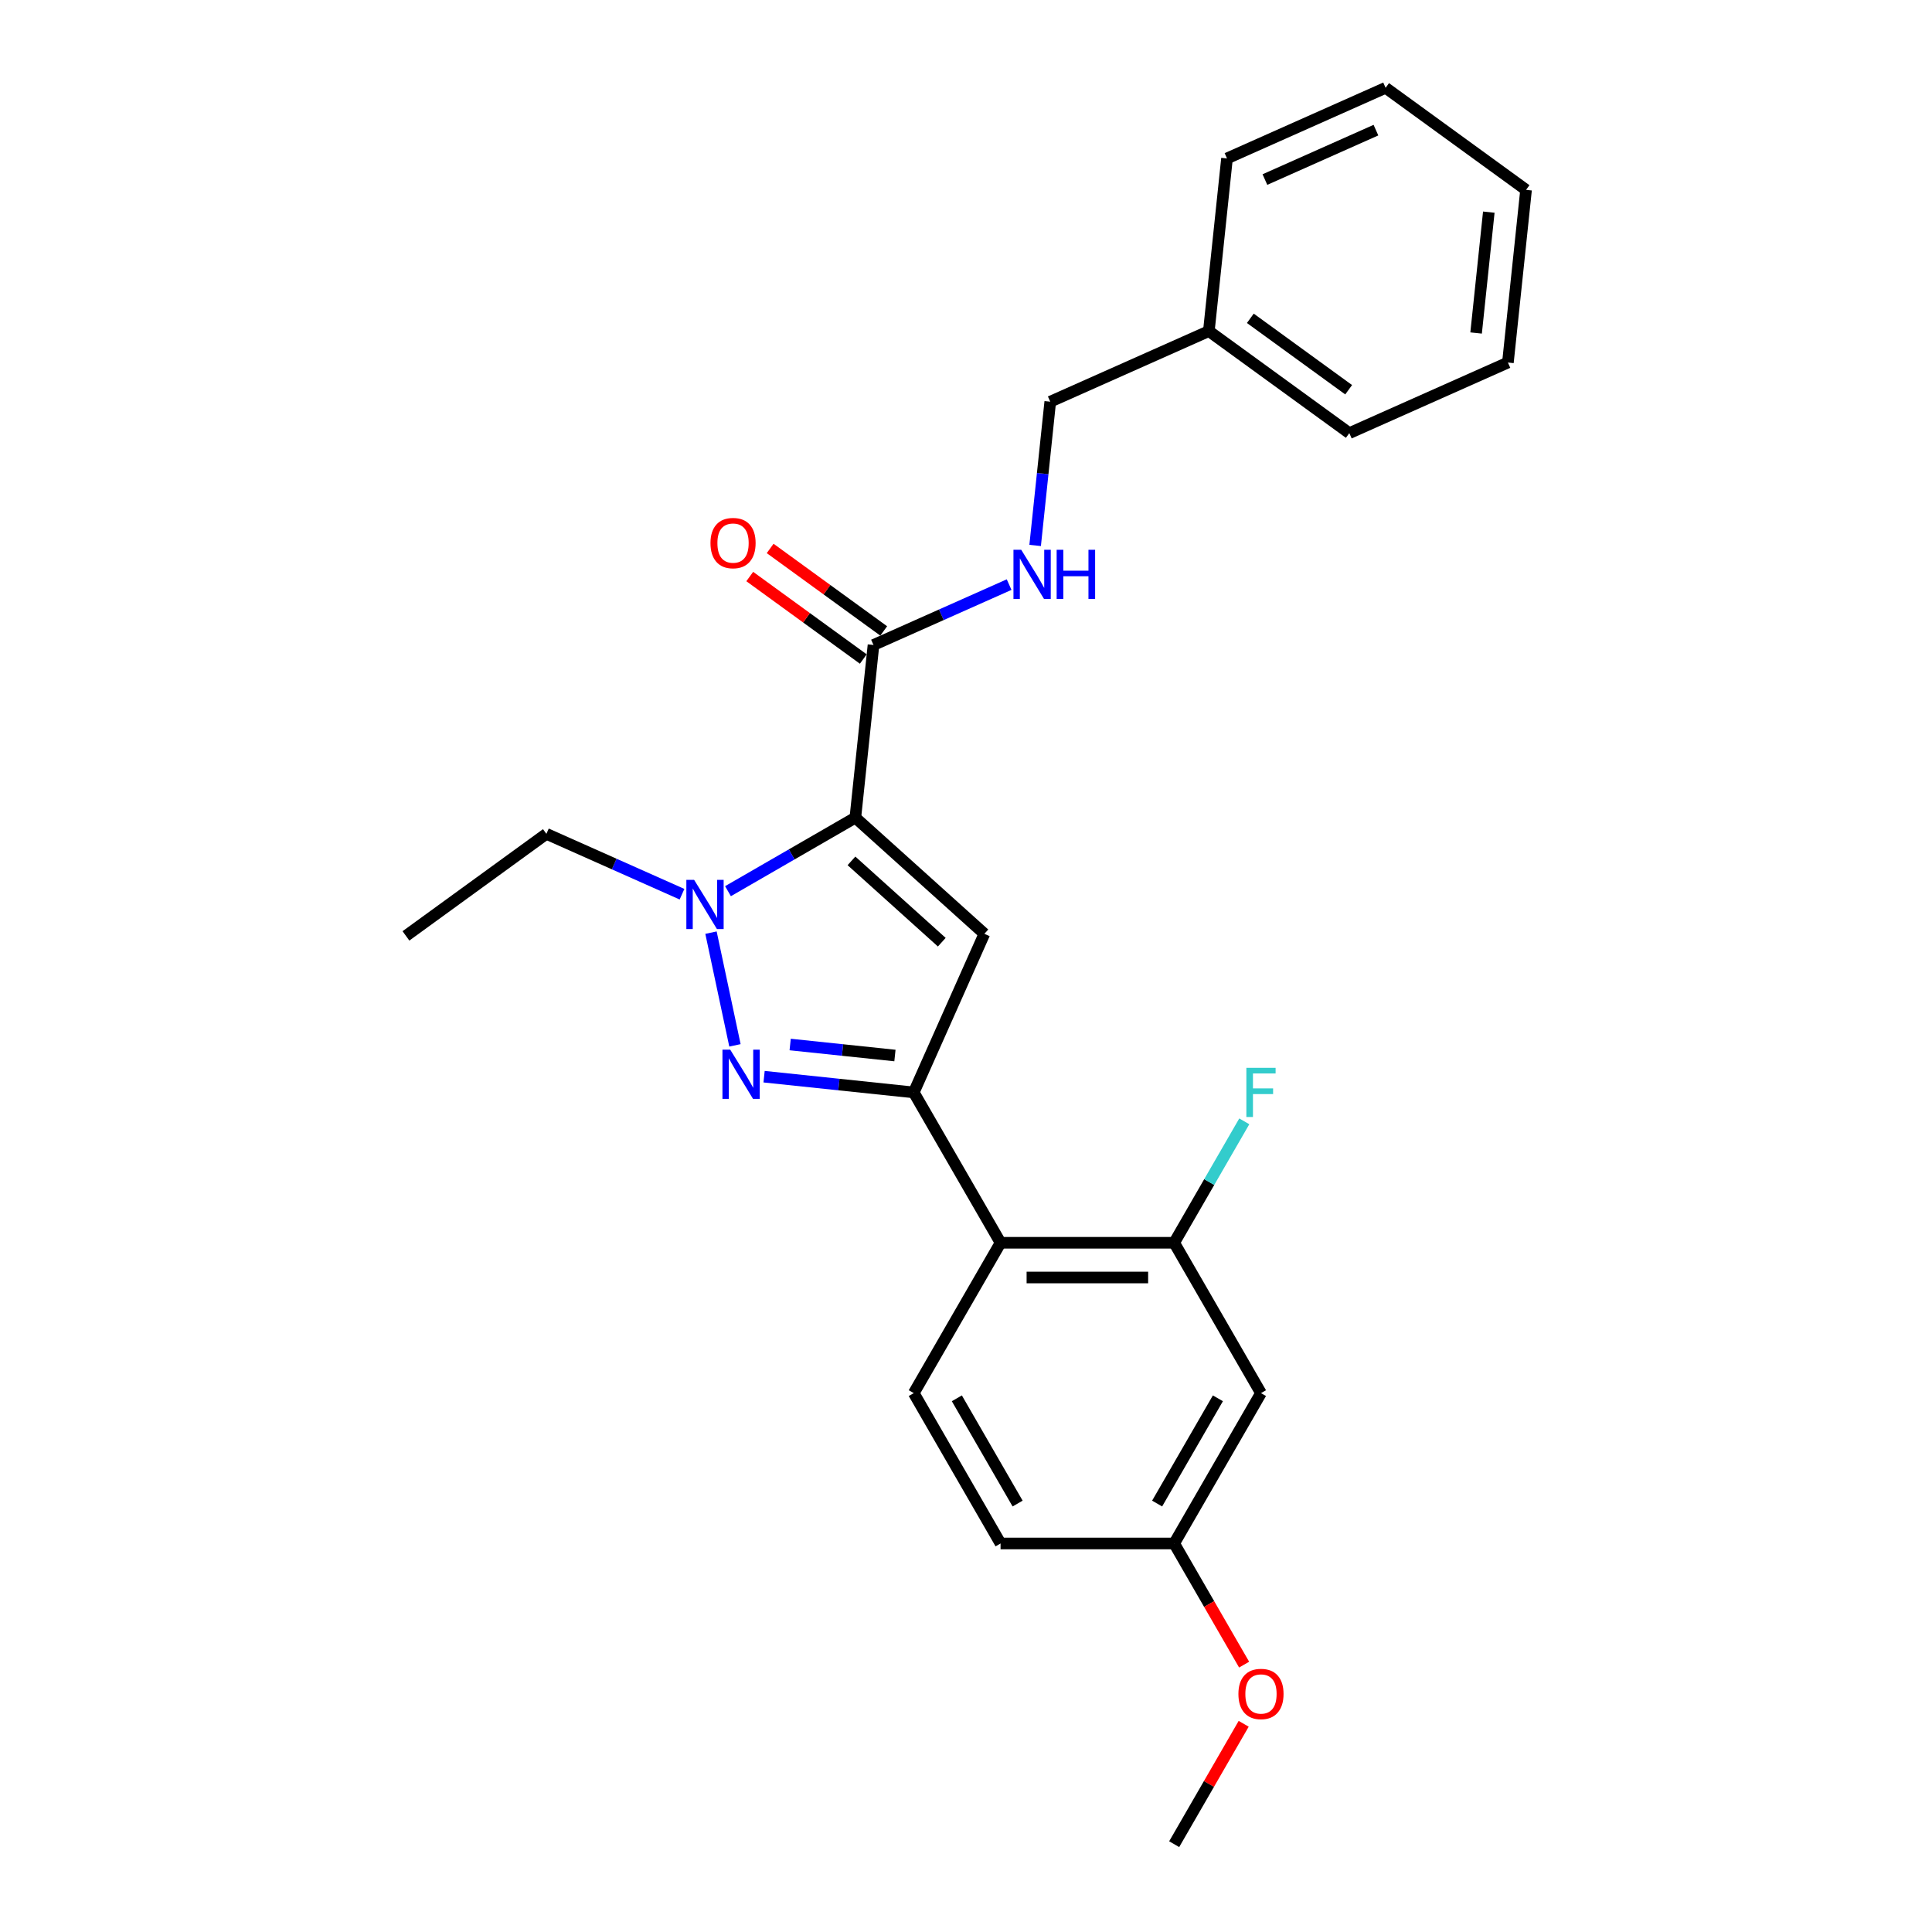 <?xml version='1.0' encoding='iso-8859-1'?>
<svg version='1.1' baseProfile='full'
              xmlns='http://www.w3.org/2000/svg'
                      xmlns:rdkit='http://www.rdkit.org/xml'
                      xmlns:xlink='http://www.w3.org/1999/xlink'
                  xml:space='preserve'
width='1000px' height='1000px' viewBox='0 0 1000 1000'>
<!-- END OF HEADER -->
<rect style='opacity:1.0;fill:#FFFFFF;stroke:none' width='1000' height='1000' x='0' y='0'> </rect>
<path class='bond-0' d='M 522.317,302.59 L 487.22,318.216' style='fill:none;fill-rule:evenodd;stroke:#0000FF;stroke-width:6px;stroke-linecap:butt;stroke-linejoin:miter;stroke-opacity:1' />
<path class='bond-0' d='M 487.22,318.216 L 452.122,333.843' style='fill:none;fill-rule:evenodd;stroke:#000000;stroke-width:6px;stroke-linecap:butt;stroke-linejoin:miter;stroke-opacity:1' />
<path class='bond-1' d='M 535.788,282.322 L 539.698,245.123' style='fill:none;fill-rule:evenodd;stroke:#0000FF;stroke-width:6px;stroke-linecap:butt;stroke-linejoin:miter;stroke-opacity:1' />
<path class='bond-1' d='M 539.698,245.123 L 543.608,207.924' style='fill:none;fill-rule:evenodd;stroke:#000000;stroke-width:6px;stroke-linecap:butt;stroke-linejoin:miter;stroke-opacity:1' />
<path class='bond-2' d='M 457.404,326.573 L 428.019,305.223' style='fill:none;fill-rule:evenodd;stroke:#000000;stroke-width:6px;stroke-linecap:butt;stroke-linejoin:miter;stroke-opacity:1' />
<path class='bond-2' d='M 428.019,305.223 L 398.633,283.873' style='fill:none;fill-rule:evenodd;stroke:#FF0000;stroke-width:6px;stroke-linecap:butt;stroke-linejoin:miter;stroke-opacity:1' />
<path class='bond-2' d='M 446.84,341.113 L 417.455,319.763' style='fill:none;fill-rule:evenodd;stroke:#000000;stroke-width:6px;stroke-linecap:butt;stroke-linejoin:miter;stroke-opacity:1' />
<path class='bond-2' d='M 417.455,319.763 L 388.069,298.413' style='fill:none;fill-rule:evenodd;stroke:#FF0000;stroke-width:6px;stroke-linecap:butt;stroke-linejoin:miter;stroke-opacity:1' />
<path class='bond-3' d='M 452.122,333.843 L 442.729,423.212' style='fill:none;fill-rule:evenodd;stroke:#000000;stroke-width:6px;stroke-linecap:butt;stroke-linejoin:miter;stroke-opacity:1' />
<path class='bond-4' d='M 625.7,171.374 L 543.608,207.924' style='fill:none;fill-rule:evenodd;stroke:#000000;stroke-width:6px;stroke-linecap:butt;stroke-linejoin:miter;stroke-opacity:1' />
<path class='bond-5' d='M 625.7,171.374 L 698.4,224.193' style='fill:none;fill-rule:evenodd;stroke:#000000;stroke-width:6px;stroke-linecap:butt;stroke-linejoin:miter;stroke-opacity:1' />
<path class='bond-5' d='M 647.169,164.757 L 698.059,201.73' style='fill:none;fill-rule:evenodd;stroke:#000000;stroke-width:6px;stroke-linecap:butt;stroke-linejoin:miter;stroke-opacity:1' />
<path class='bond-6' d='M 625.7,171.374 L 635.093,82.004' style='fill:none;fill-rule:evenodd;stroke:#000000;stroke-width:6px;stroke-linecap:butt;stroke-linejoin:miter;stroke-opacity:1' />
<path class='bond-7' d='M 395.488,557.291 L 434.223,561.362' style='fill:none;fill-rule:evenodd;stroke:#0000FF;stroke-width:6px;stroke-linecap:butt;stroke-linejoin:miter;stroke-opacity:1' />
<path class='bond-7' d='M 434.223,561.362 L 472.959,565.434' style='fill:none;fill-rule:evenodd;stroke:#000000;stroke-width:6px;stroke-linecap:butt;stroke-linejoin:miter;stroke-opacity:1' />
<path class='bond-7' d='M 408.987,540.639 L 436.102,543.489' style='fill:none;fill-rule:evenodd;stroke:#0000FF;stroke-width:6px;stroke-linecap:butt;stroke-linejoin:miter;stroke-opacity:1' />
<path class='bond-7' d='M 436.102,543.489 L 463.217,546.339' style='fill:none;fill-rule:evenodd;stroke:#000000;stroke-width:6px;stroke-linecap:butt;stroke-linejoin:miter;stroke-opacity:1' />
<path class='bond-8' d='M 380.408,541.07 L 368.007,482.731' style='fill:none;fill-rule:evenodd;stroke:#0000FF;stroke-width:6px;stroke-linecap:butt;stroke-linejoin:miter;stroke-opacity:1' />
<path class='bond-9' d='M 472.959,565.434 L 509.509,483.341' style='fill:none;fill-rule:evenodd;stroke:#000000;stroke-width:6px;stroke-linecap:butt;stroke-linejoin:miter;stroke-opacity:1' />
<path class='bond-10' d='M 472.959,565.434 L 517.89,643.256' style='fill:none;fill-rule:evenodd;stroke:#000000;stroke-width:6px;stroke-linecap:butt;stroke-linejoin:miter;stroke-opacity:1' />
<path class='bond-11' d='M 509.509,483.341 L 442.729,423.212' style='fill:none;fill-rule:evenodd;stroke:#000000;stroke-width:6px;stroke-linecap:butt;stroke-linejoin:miter;stroke-opacity:1' />
<path class='bond-11' d='M 487.466,487.678 L 440.72,445.587' style='fill:none;fill-rule:evenodd;stroke:#000000;stroke-width:6px;stroke-linecap:butt;stroke-linejoin:miter;stroke-opacity:1' />
<path class='bond-12' d='M 442.729,423.212 L 409.767,442.243' style='fill:none;fill-rule:evenodd;stroke:#000000;stroke-width:6px;stroke-linecap:butt;stroke-linejoin:miter;stroke-opacity:1' />
<path class='bond-12' d='M 409.767,442.243 L 376.804,461.274' style='fill:none;fill-rule:evenodd;stroke:#0000FF;stroke-width:6px;stroke-linecap:butt;stroke-linejoin:miter;stroke-opacity:1' />
<path class='bond-13' d='M 353.009,462.846 L 317.912,447.219' style='fill:none;fill-rule:evenodd;stroke:#0000FF;stroke-width:6px;stroke-linecap:butt;stroke-linejoin:miter;stroke-opacity:1' />
<path class='bond-13' d='M 317.912,447.219 L 282.814,431.593' style='fill:none;fill-rule:evenodd;stroke:#000000;stroke-width:6px;stroke-linecap:butt;stroke-linejoin:miter;stroke-opacity:1' />
<path class='bond-14' d='M 282.814,431.593 L 210.115,484.412' style='fill:none;fill-rule:evenodd;stroke:#000000;stroke-width:6px;stroke-linecap:butt;stroke-linejoin:miter;stroke-opacity:1' />
<path class='bond-15' d='M 652.682,721.078 L 607.751,798.901' style='fill:none;fill-rule:evenodd;stroke:#000000;stroke-width:6px;stroke-linecap:butt;stroke-linejoin:miter;stroke-opacity:1' />
<path class='bond-15' d='M 630.378,723.766 L 598.927,778.241' style='fill:none;fill-rule:evenodd;stroke:#000000;stroke-width:6px;stroke-linecap:butt;stroke-linejoin:miter;stroke-opacity:1' />
<path class='bond-16' d='M 652.682,721.078 L 607.751,643.256' style='fill:none;fill-rule:evenodd;stroke:#000000;stroke-width:6px;stroke-linecap:butt;stroke-linejoin:miter;stroke-opacity:1' />
<path class='bond-17' d='M 607.751,798.901 L 517.89,798.901' style='fill:none;fill-rule:evenodd;stroke:#000000;stroke-width:6px;stroke-linecap:butt;stroke-linejoin:miter;stroke-opacity:1' />
<path class='bond-18' d='M 607.751,798.901 L 625.854,830.255' style='fill:none;fill-rule:evenodd;stroke:#000000;stroke-width:6px;stroke-linecap:butt;stroke-linejoin:miter;stroke-opacity:1' />
<path class='bond-18' d='M 625.854,830.255 L 643.956,861.608' style='fill:none;fill-rule:evenodd;stroke:#FF0000;stroke-width:6px;stroke-linecap:butt;stroke-linejoin:miter;stroke-opacity:1' />
<path class='bond-19' d='M 517.89,798.901 L 472.959,721.078' style='fill:none;fill-rule:evenodd;stroke:#000000;stroke-width:6px;stroke-linecap:butt;stroke-linejoin:miter;stroke-opacity:1' />
<path class='bond-19' d='M 526.715,778.241 L 495.263,723.766' style='fill:none;fill-rule:evenodd;stroke:#000000;stroke-width:6px;stroke-linecap:butt;stroke-linejoin:miter;stroke-opacity:1' />
<path class='bond-20' d='M 472.959,721.078 L 517.89,643.256' style='fill:none;fill-rule:evenodd;stroke:#000000;stroke-width:6px;stroke-linecap:butt;stroke-linejoin:miter;stroke-opacity:1' />
<path class='bond-21' d='M 517.89,643.256 L 607.751,643.256' style='fill:none;fill-rule:evenodd;stroke:#000000;stroke-width:6px;stroke-linecap:butt;stroke-linejoin:miter;stroke-opacity:1' />
<path class='bond-21' d='M 531.369,661.228 L 594.272,661.228' style='fill:none;fill-rule:evenodd;stroke:#000000;stroke-width:6px;stroke-linecap:butt;stroke-linejoin:miter;stroke-opacity:1' />
<path class='bond-22' d='M 607.751,643.256 L 625.895,611.83' style='fill:none;fill-rule:evenodd;stroke:#000000;stroke-width:6px;stroke-linecap:butt;stroke-linejoin:miter;stroke-opacity:1' />
<path class='bond-22' d='M 625.895,611.83 L 644.039,580.405' style='fill:none;fill-rule:evenodd;stroke:#33CCCC;stroke-width:6px;stroke-linecap:butt;stroke-linejoin:miter;stroke-opacity:1' />
<path class='bond-23' d='M 643.727,892.233 L 625.739,923.389' style='fill:none;fill-rule:evenodd;stroke:#FF0000;stroke-width:6px;stroke-linecap:butt;stroke-linejoin:miter;stroke-opacity:1' />
<path class='bond-23' d='M 625.739,923.389 L 607.751,954.545' style='fill:none;fill-rule:evenodd;stroke:#000000;stroke-width:6px;stroke-linecap:butt;stroke-linejoin:miter;stroke-opacity:1' />
<path class='bond-24' d='M 698.4,224.193 L 780.492,187.643' style='fill:none;fill-rule:evenodd;stroke:#000000;stroke-width:6px;stroke-linecap:butt;stroke-linejoin:miter;stroke-opacity:1' />
<path class='bond-25' d='M 635.093,82.004 L 717.186,45.455' style='fill:none;fill-rule:evenodd;stroke:#000000;stroke-width:6px;stroke-linecap:butt;stroke-linejoin:miter;stroke-opacity:1' />
<path class='bond-25' d='M 654.717,92.941 L 712.182,67.356' style='fill:none;fill-rule:evenodd;stroke:#000000;stroke-width:6px;stroke-linecap:butt;stroke-linejoin:miter;stroke-opacity:1' />
<path class='bond-26' d='M 780.492,187.643 L 789.885,98.274' style='fill:none;fill-rule:evenodd;stroke:#000000;stroke-width:6px;stroke-linecap:butt;stroke-linejoin:miter;stroke-opacity:1' />
<path class='bond-26' d='M 764.027,172.359 L 770.603,109.801' style='fill:none;fill-rule:evenodd;stroke:#000000;stroke-width:6px;stroke-linecap:butt;stroke-linejoin:miter;stroke-opacity:1' />
<path class='bond-27' d='M 717.186,45.455 L 789.885,98.274' style='fill:none;fill-rule:evenodd;stroke:#000000;stroke-width:6px;stroke-linecap:butt;stroke-linejoin:miter;stroke-opacity:1' />
<path  class='atom-0' d='M 528.589 284.569
L 536.928 298.048
Q 537.755 299.378, 539.085 301.786
Q 540.415 304.194, 540.487 304.338
L 540.487 284.569
L 543.866 284.569
L 543.866 310.017
L 540.379 310.017
L 531.429 295.28
Q 530.387 293.555, 529.272 291.578
Q 528.194 289.601, 527.87 288.99
L 527.87 310.017
L 524.564 310.017
L 524.564 284.569
L 528.589 284.569
' fill='#0000FF'/>
<path  class='atom-0' d='M 546.921 284.569
L 550.372 284.569
L 550.372 295.388
L 563.384 295.388
L 563.384 284.569
L 566.834 284.569
L 566.834 310.017
L 563.384 310.017
L 563.384 298.263
L 550.372 298.263
L 550.372 310.017
L 546.921 310.017
L 546.921 284.569
' fill='#0000FF'/>
<path  class='atom-3' d='M 367.741 281.096
Q 367.741 274.985, 370.76 271.57
Q 373.779 268.155, 379.423 268.155
Q 385.066 268.155, 388.085 271.57
Q 391.105 274.985, 391.105 281.096
Q 391.105 287.278, 388.049 290.801
Q 384.994 294.287, 379.423 294.287
Q 373.815 294.287, 370.76 290.801
Q 367.741 287.314, 367.741 281.096
M 379.423 291.412
Q 383.305 291.412, 385.389 288.824
Q 387.51 286.2, 387.51 281.096
Q 387.51 276.099, 385.389 273.583
Q 383.305 271.031, 379.423 271.031
Q 375.541 271.031, 373.42 273.547
Q 371.335 276.063, 371.335 281.096
Q 371.335 286.236, 373.42 288.824
Q 375.541 291.412, 379.423 291.412
' fill='#FF0000'/>
<path  class='atom-5' d='M 377.965 543.316
L 386.304 556.796
Q 387.13 558.125, 388.46 560.534
Q 389.79 562.942, 389.862 563.086
L 389.862 543.316
L 393.241 543.316
L 393.241 568.765
L 389.754 568.765
L 380.804 554.028
Q 379.762 552.302, 378.648 550.325
Q 377.569 548.349, 377.246 547.737
L 377.246 568.765
L 373.939 568.765
L 373.939 543.316
L 377.965 543.316
' fill='#0000FF'/>
<path  class='atom-9' d='M 359.281 455.418
L 367.62 468.898
Q 368.447 470.228, 369.777 472.636
Q 371.107 475.044, 371.179 475.188
L 371.179 455.418
L 374.558 455.418
L 374.558 480.867
L 371.071 480.867
L 362.121 466.13
Q 361.079 464.405, 359.964 462.428
Q 358.886 460.451, 358.562 459.84
L 358.562 480.867
L 355.256 480.867
L 355.256 455.418
L 359.281 455.418
' fill='#0000FF'/>
<path  class='atom-18' d='M 645.116 552.709
L 660.248 552.709
L 660.248 555.621
L 648.531 555.621
L 648.531 563.349
L 658.954 563.349
L 658.954 566.296
L 648.531 566.296
L 648.531 578.158
L 645.116 578.158
L 645.116 552.709
' fill='#33CCCC'/>
<path  class='atom-19' d='M 641 876.795
Q 641 870.684, 644.019 867.27
Q 647.039 863.855, 652.682 863.855
Q 658.325 863.855, 661.345 867.27
Q 664.364 870.684, 664.364 876.795
Q 664.364 882.977, 661.309 886.5
Q 658.254 889.987, 652.682 889.987
Q 647.075 889.987, 644.019 886.5
Q 641 883.013, 641 876.795
M 652.682 887.111
Q 656.564 887.111, 658.649 884.523
Q 660.77 881.899, 660.77 876.795
Q 660.77 871.799, 658.649 869.283
Q 656.564 866.731, 652.682 866.731
Q 648.8 866.731, 646.679 869.247
Q 644.595 871.763, 644.595 876.795
Q 644.595 881.935, 646.679 884.523
Q 648.8 887.111, 652.682 887.111
' fill='#FF0000'/>
</svg>
